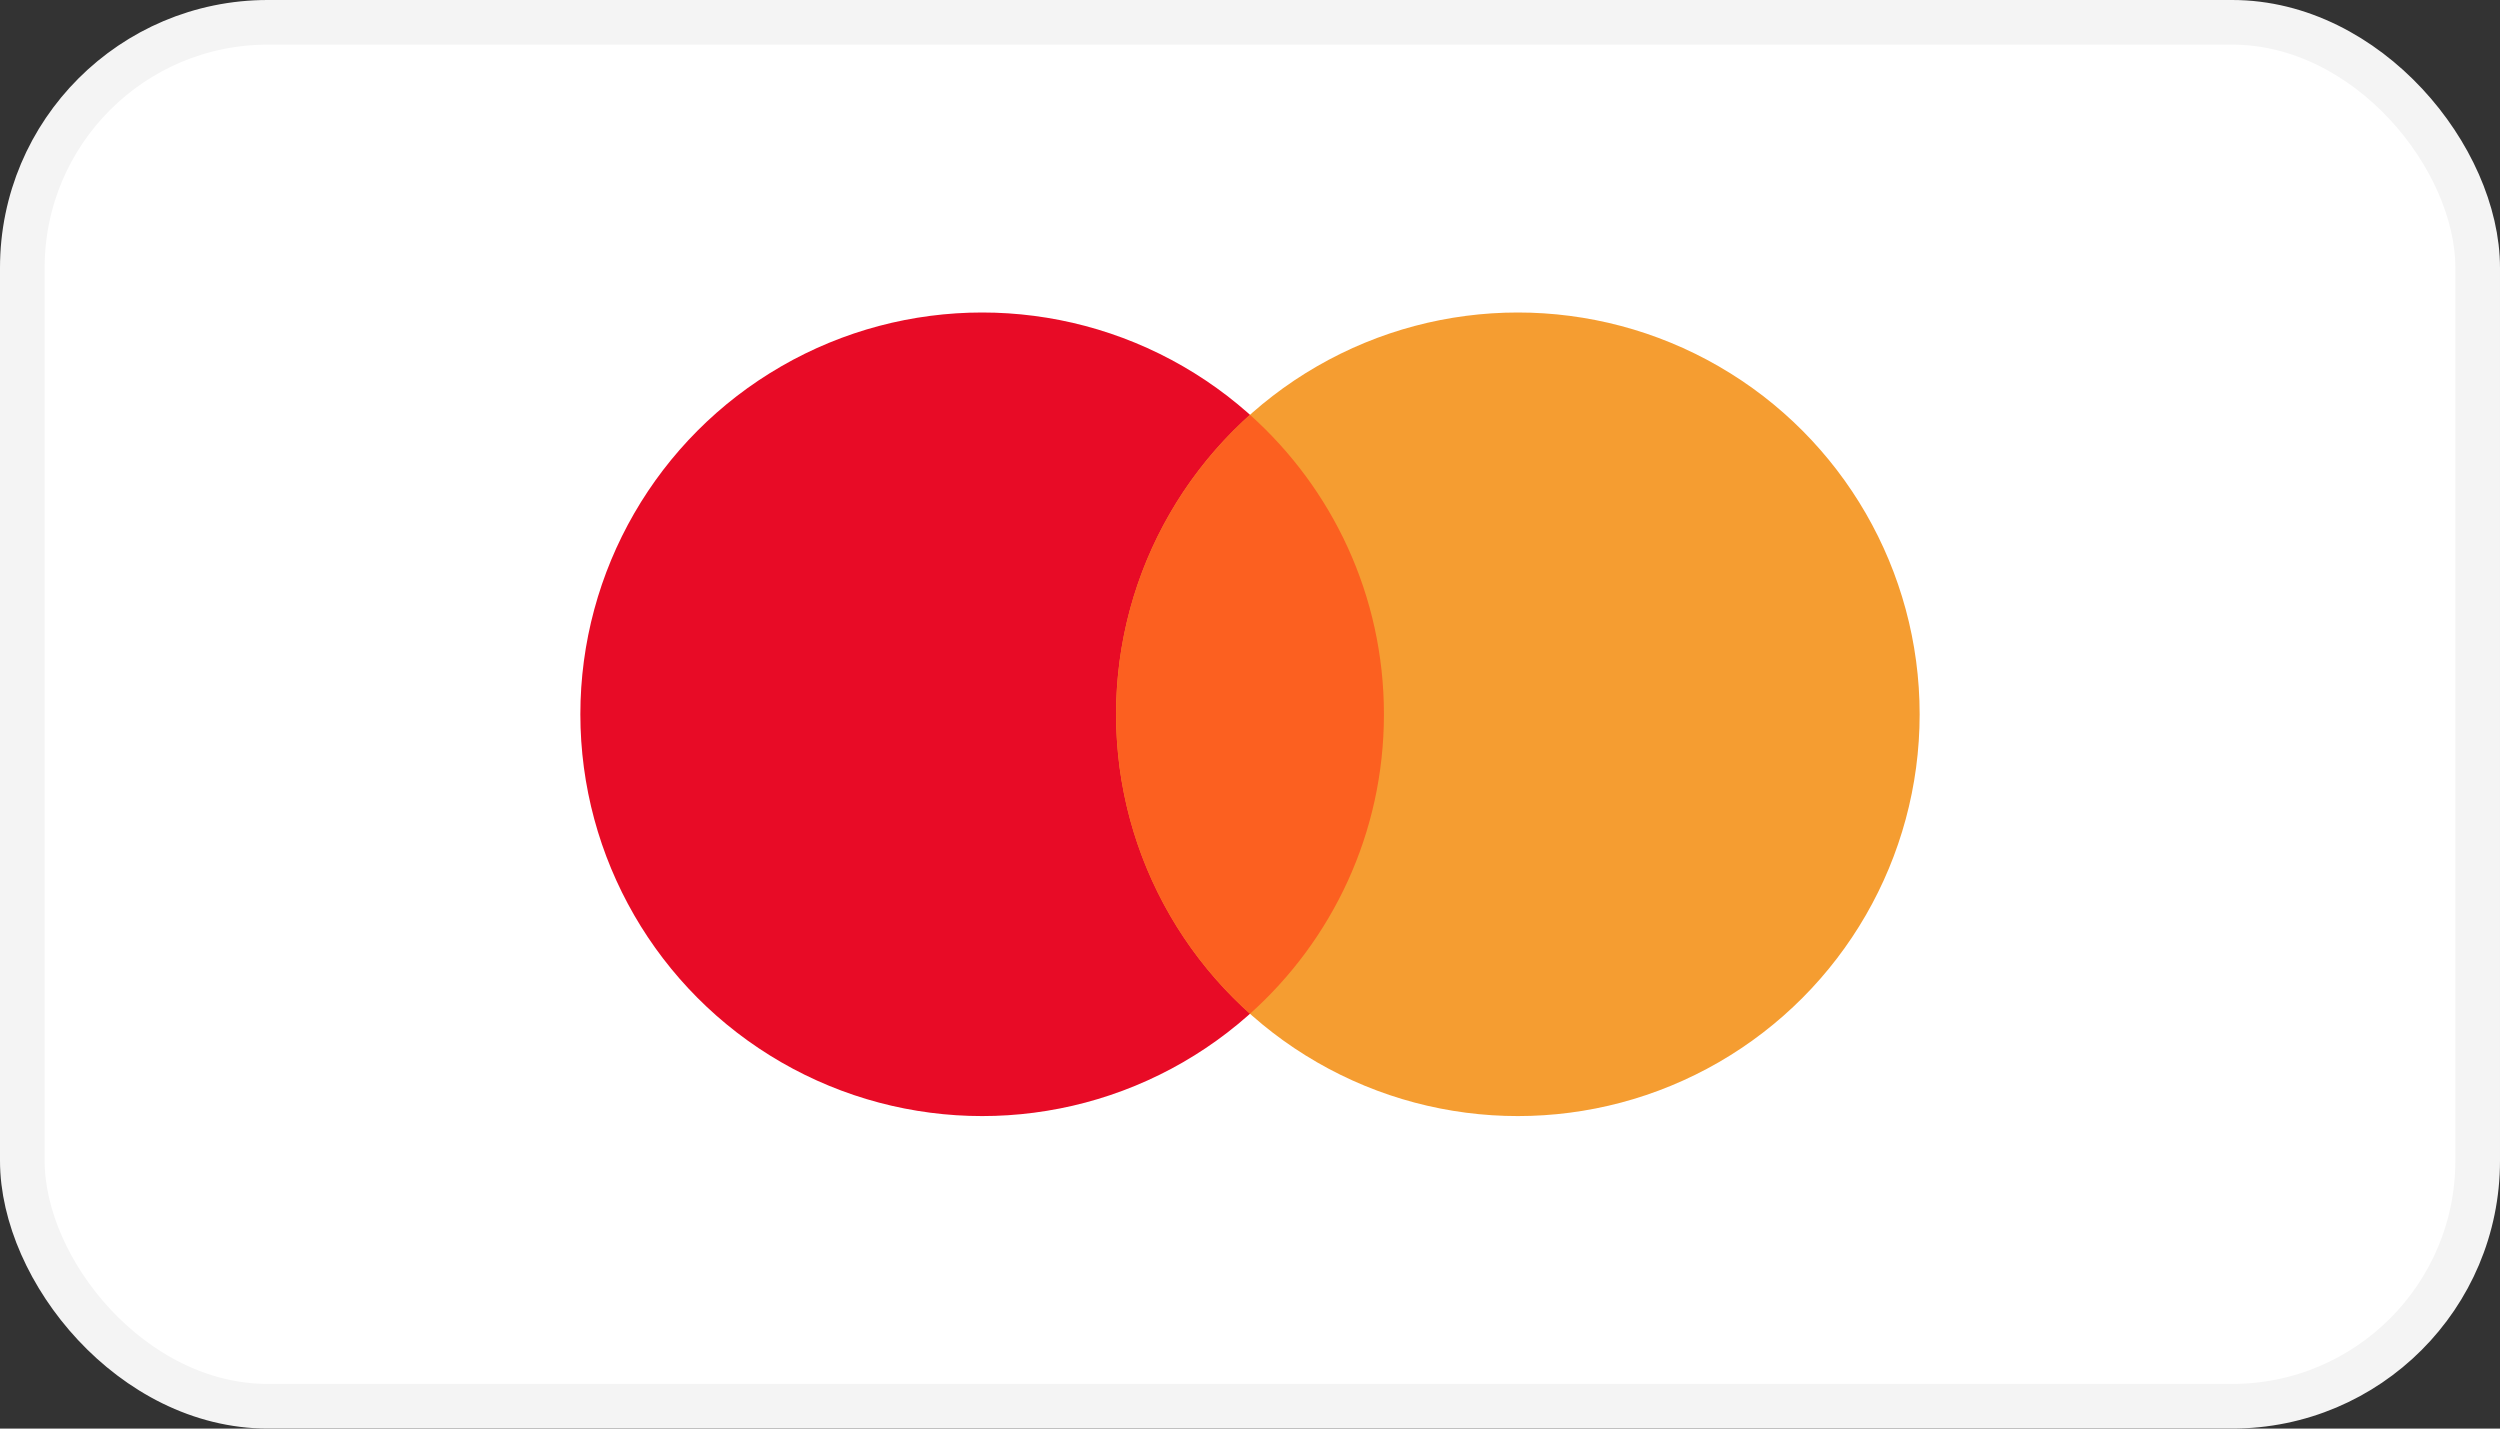 <svg width="56" height="32" viewBox="0 0 56 32" fill="none" xmlns="http://www.w3.org/2000/svg">
<rect x="0" y="0" width="56" height="32" fill="#333333" stroke="none"/>
<rect x="0.5" y="0.5" width="55" height="31" rx="5.5" fill="white"/>
<rect x="0.5" y="0.5" width="55" height="31" rx="5.5" stroke="#F4F4F4"/>
<circle cx="22" cy="16" r="9" fill="#E80B26"/>
<circle cx="34" cy="16" r="9" fill="#F59D31"/>
<path d="M28 22.708C29.841 21.06 31 18.666 31 16C31 13.335 29.841 10.94 28 9.292C26.159 10.94 25 13.335 25 16C25 18.666 26.159 21.06 28 22.708Z" fill="#FC6020"/>
</svg>
